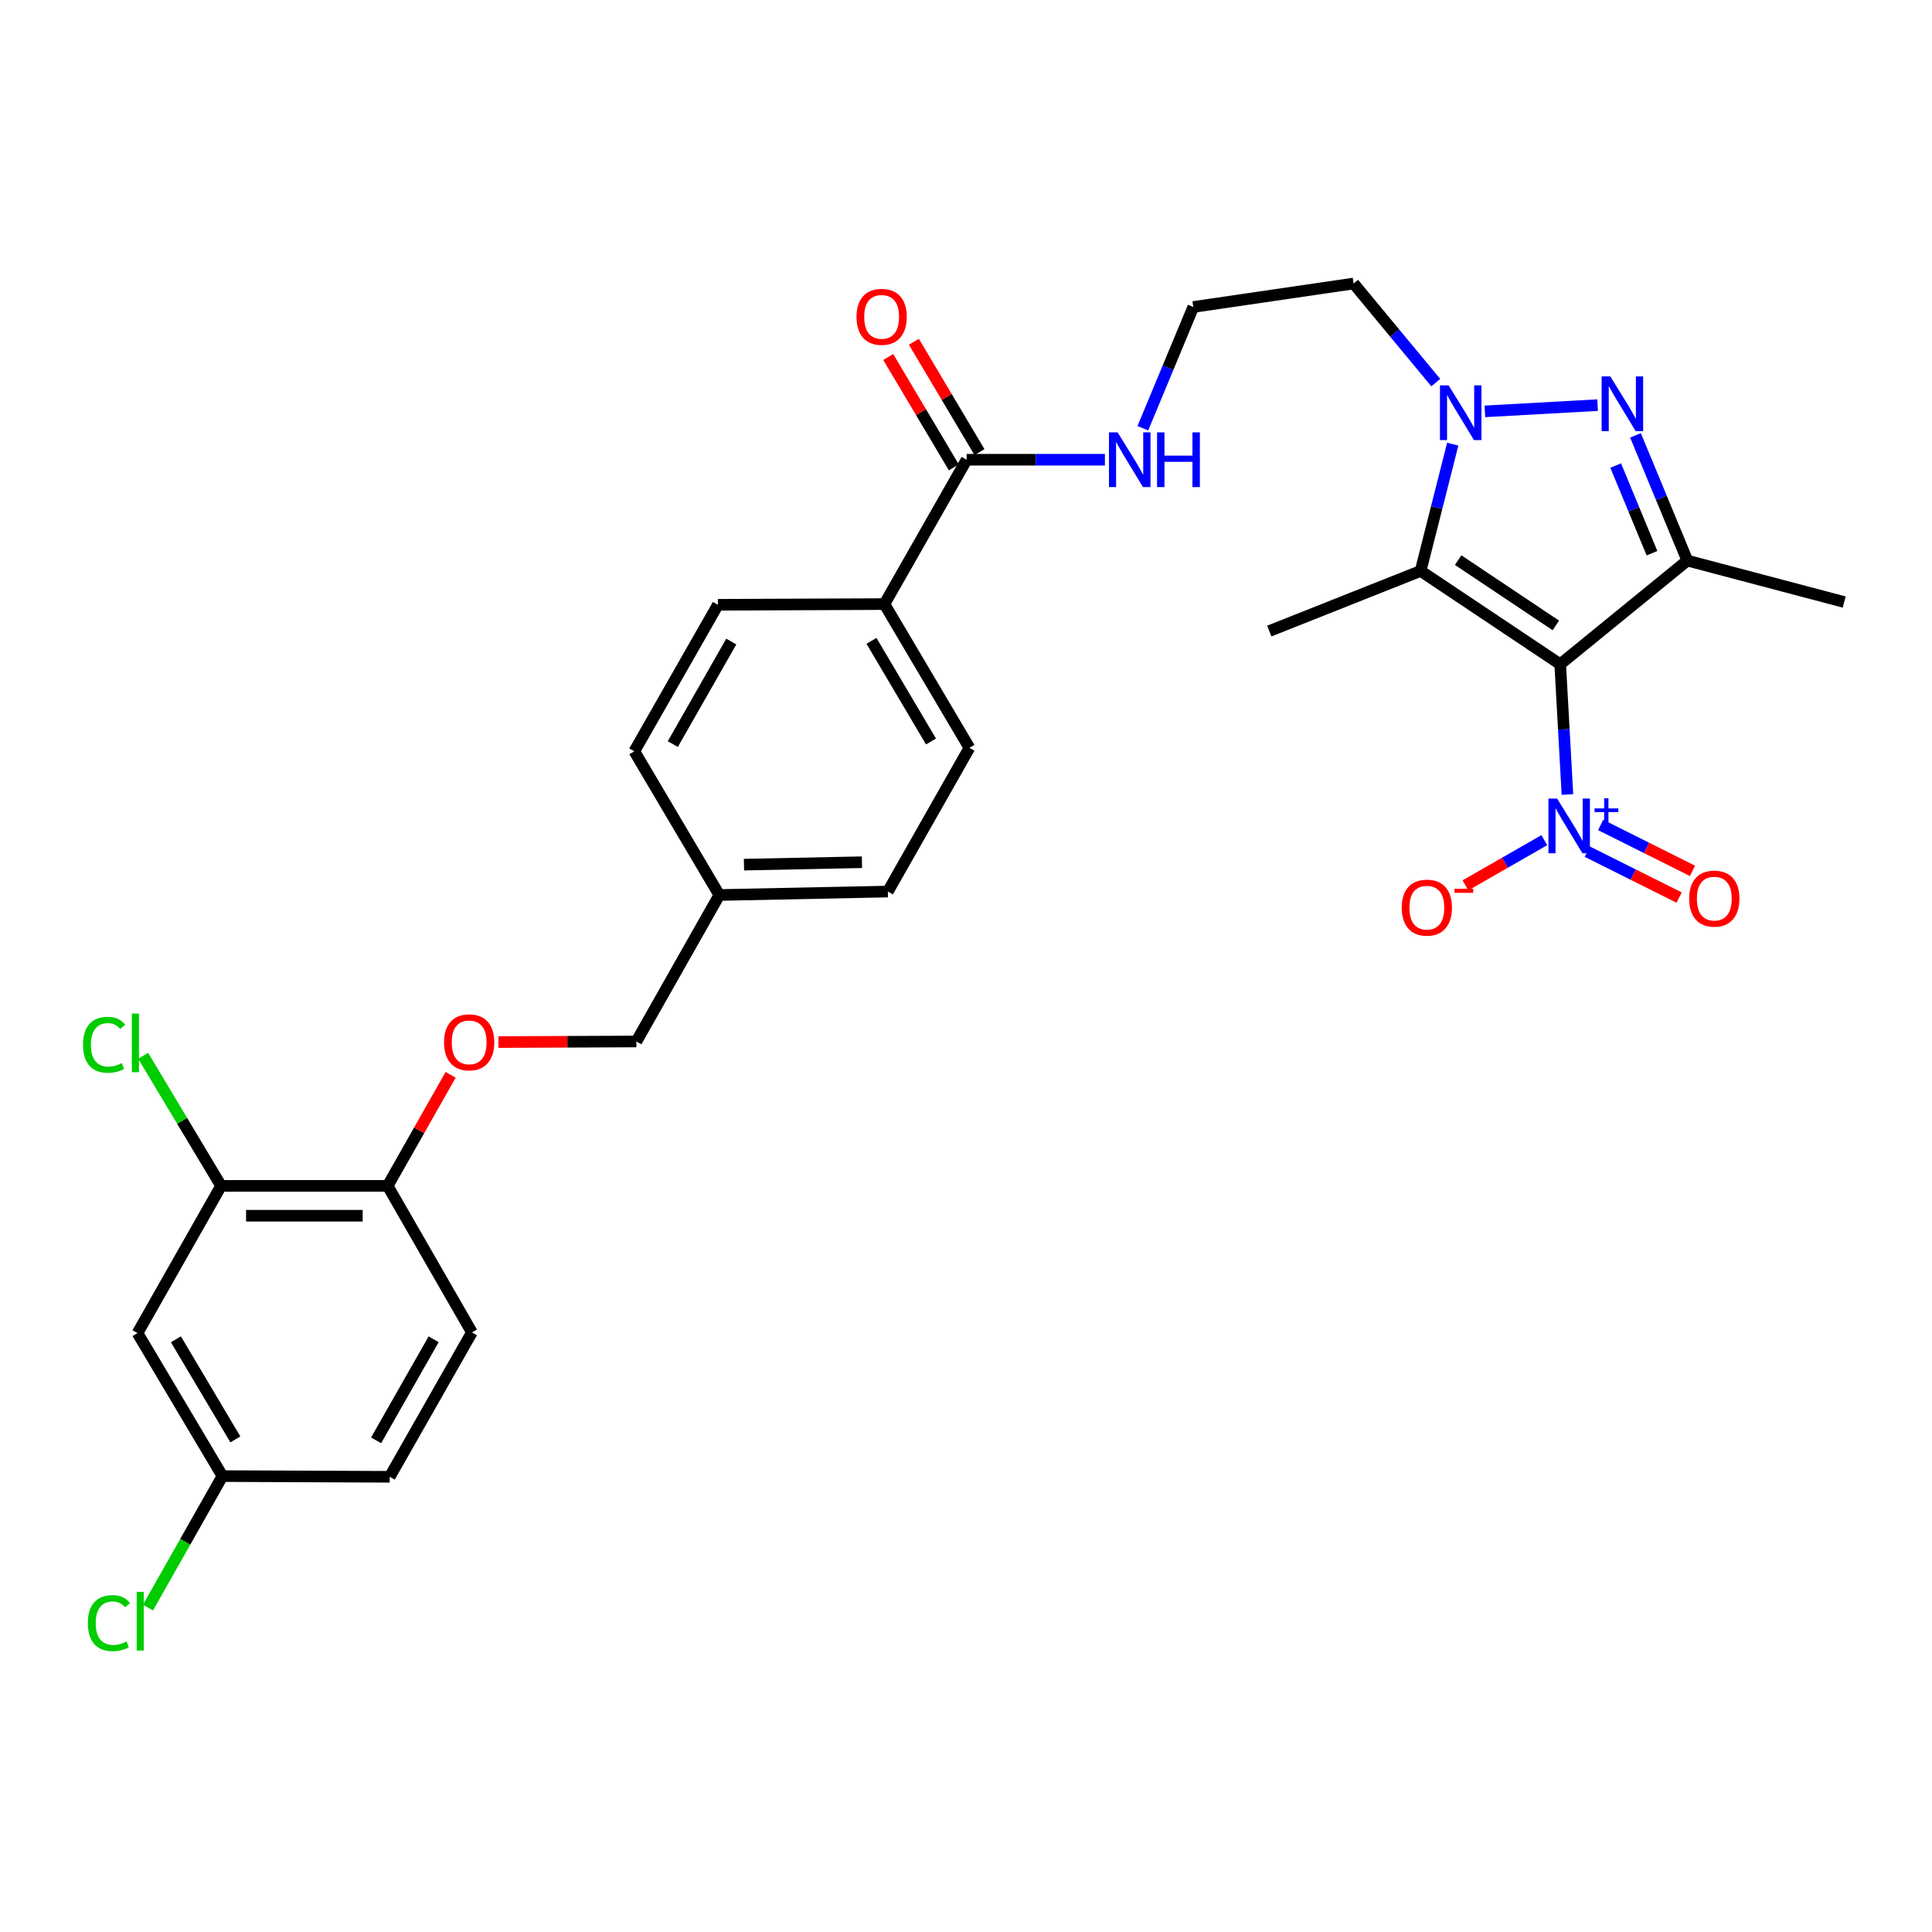 <?xml version='1.0' encoding='iso-8859-1'?>
<svg version='1.1' baseProfile='full'
              xmlns='http://www.w3.org/2000/svg'
                      xmlns:rdkit='http://www.rdkit.org/xml'
                      xmlns:xlink='http://www.w3.org/1999/xlink'
                  xml:space='preserve'
width='1000px' height='1000px' viewBox='0 0 1000 1000'>
<!-- END OF HEADER -->
<rect style='opacity:1.0;fill:#FFFFFF;stroke:none' width='1000' height='1000' x='0' y='0'> </rect>
<path class='bond-1' d='M 807.56,343.81 L 873.366,290.151' style='fill:none;fill-rule:evenodd;stroke:#000000;stroke-width:6px;stroke-linecap:butt;stroke-linejoin:miter;stroke-opacity:1' />
<path class='bond-2' d='M 807.56,343.81 L 735.308,295.516' style='fill:none;fill-rule:evenodd;stroke:#000000;stroke-width:6px;stroke-linecap:butt;stroke-linejoin:miter;stroke-opacity:1' />
<path class='bond-2' d='M 805.308,323.72 L 754.732,289.914' style='fill:none;fill-rule:evenodd;stroke:#000000;stroke-width:6px;stroke-linecap:butt;stroke-linejoin:miter;stroke-opacity:1' />
<path class='bond-4' d='M 807.56,343.81 L 809.431,377.521' style='fill:none;fill-rule:evenodd;stroke:#000000;stroke-width:6px;stroke-linecap:butt;stroke-linejoin:miter;stroke-opacity:1' />
<path class='bond-4' d='M 809.431,377.521 L 811.302,411.233' style='fill:none;fill-rule:evenodd;stroke:#0000FF;stroke-width:6px;stroke-linecap:butt;stroke-linejoin:miter;stroke-opacity:1' />
<path class='bond-0' d='M 846.524,225.336 L 859.945,257.743' style='fill:none;fill-rule:evenodd;stroke:#0000FF;stroke-width:6px;stroke-linecap:butt;stroke-linejoin:miter;stroke-opacity:1' />
<path class='bond-0' d='M 859.945,257.743 L 873.366,290.151' style='fill:none;fill-rule:evenodd;stroke:#000000;stroke-width:6px;stroke-linecap:butt;stroke-linejoin:miter;stroke-opacity:1' />
<path class='bond-0' d='M 836.275,240.97 L 845.669,263.655' style='fill:none;fill-rule:evenodd;stroke:#0000FF;stroke-width:6px;stroke-linecap:butt;stroke-linejoin:miter;stroke-opacity:1' />
<path class='bond-0' d='M 845.669,263.655 L 855.064,286.34' style='fill:none;fill-rule:evenodd;stroke:#000000;stroke-width:6px;stroke-linecap:butt;stroke-linejoin:miter;stroke-opacity:1' />
<path class='bond-30' d='M 826.915,209.692 L 768.57,212.929' style='fill:none;fill-rule:evenodd;stroke:#0000FF;stroke-width:6px;stroke-linecap:butt;stroke-linejoin:miter;stroke-opacity:1' />
<path class='bond-21' d='M 873.366,290.151 L 954.545,311.611' style='fill:none;fill-rule:evenodd;stroke:#000000;stroke-width:6px;stroke-linecap:butt;stroke-linejoin:miter;stroke-opacity:1' />
<path class='bond-3' d='M 735.308,295.516 L 743.62,262.706' style='fill:none;fill-rule:evenodd;stroke:#000000;stroke-width:6px;stroke-linecap:butt;stroke-linejoin:miter;stroke-opacity:1' />
<path class='bond-3' d='M 743.62,262.706 L 751.933,229.895' style='fill:none;fill-rule:evenodd;stroke:#0000FF;stroke-width:6px;stroke-linecap:butt;stroke-linejoin:miter;stroke-opacity:1' />
<path class='bond-22' d='M 735.308,295.516 L 656.986,326.633' style='fill:none;fill-rule:evenodd;stroke:#000000;stroke-width:6px;stroke-linecap:butt;stroke-linejoin:miter;stroke-opacity:1' />
<path class='bond-13' d='M 743.144,198.044 L 721.886,172.395' style='fill:none;fill-rule:evenodd;stroke:#0000FF;stroke-width:6px;stroke-linecap:butt;stroke-linejoin:miter;stroke-opacity:1' />
<path class='bond-13' d='M 721.886,172.395 L 700.628,146.745' style='fill:none;fill-rule:evenodd;stroke:#000000;stroke-width:6px;stroke-linecap:butt;stroke-linejoin:miter;stroke-opacity:1' />
<path class='bond-7' d='M 799.341,434.86 L 778.926,446.562' style='fill:none;fill-rule:evenodd;stroke:#0000FF;stroke-width:6px;stroke-linecap:butt;stroke-linejoin:miter;stroke-opacity:1' />
<path class='bond-7' d='M 778.926,446.562 L 758.511,458.263' style='fill:none;fill-rule:evenodd;stroke:#FF0000;stroke-width:6px;stroke-linecap:butt;stroke-linejoin:miter;stroke-opacity:1' />
<path class='bond-9' d='M 821.588,440.817 L 845.354,452.7' style='fill:none;fill-rule:evenodd;stroke:#0000FF;stroke-width:6px;stroke-linecap:butt;stroke-linejoin:miter;stroke-opacity:1' />
<path class='bond-9' d='M 845.354,452.7 L 869.119,464.583' style='fill:none;fill-rule:evenodd;stroke:#FF0000;stroke-width:6px;stroke-linecap:butt;stroke-linejoin:miter;stroke-opacity:1' />
<path class='bond-9' d='M 828.498,426.997 L 852.264,438.88' style='fill:none;fill-rule:evenodd;stroke:#0000FF;stroke-width:6px;stroke-linecap:butt;stroke-linejoin:miter;stroke-opacity:1' />
<path class='bond-9' d='M 852.264,438.88 L 876.029,450.763' style='fill:none;fill-rule:evenodd;stroke:#FF0000;stroke-width:6px;stroke-linecap:butt;stroke-linejoin:miter;stroke-opacity:1' />
<path class='bond-5' d='M 500.335,237.959 L 536.118,237.959' style='fill:none;fill-rule:evenodd;stroke:#000000;stroke-width:6px;stroke-linecap:butt;stroke-linejoin:miter;stroke-opacity:1' />
<path class='bond-5' d='M 536.118,237.959 L 571.901,237.959' style='fill:none;fill-rule:evenodd;stroke:#0000FF;stroke-width:6px;stroke-linecap:butt;stroke-linejoin:miter;stroke-opacity:1' />
<path class='bond-11' d='M 500.335,237.959 L 457.775,312.675' style='fill:none;fill-rule:evenodd;stroke:#000000;stroke-width:6px;stroke-linecap:butt;stroke-linejoin:miter;stroke-opacity:1' />
<path class='bond-14' d='M 506.977,234.013 L 490.001,205.446' style='fill:none;fill-rule:evenodd;stroke:#000000;stroke-width:6px;stroke-linecap:butt;stroke-linejoin:miter;stroke-opacity:1' />
<path class='bond-14' d='M 490.001,205.446 L 473.025,176.88' style='fill:none;fill-rule:evenodd;stroke:#FF0000;stroke-width:6px;stroke-linecap:butt;stroke-linejoin:miter;stroke-opacity:1' />
<path class='bond-14' d='M 493.694,241.906 L 476.718,213.34' style='fill:none;fill-rule:evenodd;stroke:#000000;stroke-width:6px;stroke-linecap:butt;stroke-linejoin:miter;stroke-opacity:1' />
<path class='bond-14' d='M 476.718,213.34 L 459.742,184.773' style='fill:none;fill-rule:evenodd;stroke:#FF0000;stroke-width:6px;stroke-linecap:butt;stroke-linejoin:miter;stroke-opacity:1' />
<path class='bond-6' d='M 114.437,613.806 L 200.647,613.806' style='fill:none;fill-rule:evenodd;stroke:#000000;stroke-width:6px;stroke-linecap:butt;stroke-linejoin:miter;stroke-opacity:1' />
<path class='bond-6' d='M 127.368,629.257 L 187.715,629.257' style='fill:none;fill-rule:evenodd;stroke:#000000;stroke-width:6px;stroke-linecap:butt;stroke-linejoin:miter;stroke-opacity:1' />
<path class='bond-8' d='M 114.437,613.806 L 71.173,690.007' style='fill:none;fill-rule:evenodd;stroke:#000000;stroke-width:6px;stroke-linecap:butt;stroke-linejoin:miter;stroke-opacity:1' />
<path class='bond-20' d='M 114.437,613.806 L 94.263,580.135' style='fill:none;fill-rule:evenodd;stroke:#000000;stroke-width:6px;stroke-linecap:butt;stroke-linejoin:miter;stroke-opacity:1' />
<path class='bond-20' d='M 94.263,580.135 L 74.088,546.464' style='fill:none;fill-rule:evenodd;stroke:#00CC00;stroke-width:6px;stroke-linecap:butt;stroke-linejoin:miter;stroke-opacity:1' />
<path class='bond-32' d='M 71.173,690.007 L 115.141,764.027' style='fill:none;fill-rule:evenodd;stroke:#000000;stroke-width:6px;stroke-linecap:butt;stroke-linejoin:miter;stroke-opacity:1' />
<path class='bond-32' d='M 91.053,693.219 L 121.83,745.033' style='fill:none;fill-rule:evenodd;stroke:#000000;stroke-width:6px;stroke-linecap:butt;stroke-linejoin:miter;stroke-opacity:1' />
<path class='bond-10' d='M 200.647,613.806 L 216.949,585.068' style='fill:none;fill-rule:evenodd;stroke:#000000;stroke-width:6px;stroke-linecap:butt;stroke-linejoin:miter;stroke-opacity:1' />
<path class='bond-10' d='M 216.949,585.068 L 233.252,556.331' style='fill:none;fill-rule:evenodd;stroke:#FF0000;stroke-width:6px;stroke-linecap:butt;stroke-linejoin:miter;stroke-opacity:1' />
<path class='bond-17' d='M 200.647,613.806 L 244.263,689.646' style='fill:none;fill-rule:evenodd;stroke:#000000;stroke-width:6px;stroke-linecap:butt;stroke-linejoin:miter;stroke-opacity:1' />
<path class='bond-16' d='M 457.775,312.675 L 501.777,387.082' style='fill:none;fill-rule:evenodd;stroke:#000000;stroke-width:6px;stroke-linecap:butt;stroke-linejoin:miter;stroke-opacity:1' />
<path class='bond-16' d='M 451.076,331.702 L 481.877,383.786' style='fill:none;fill-rule:evenodd;stroke:#000000;stroke-width:6px;stroke-linecap:butt;stroke-linejoin:miter;stroke-opacity:1' />
<path class='bond-18' d='M 457.775,312.675 L 371.582,313.036' style='fill:none;fill-rule:evenodd;stroke:#000000;stroke-width:6px;stroke-linecap:butt;stroke-linejoin:miter;stroke-opacity:1' />
<path class='bond-12' d='M 258.002,539.37 L 293.697,539.221' style='fill:none;fill-rule:evenodd;stroke:#FF0000;stroke-width:6px;stroke-linecap:butt;stroke-linejoin:miter;stroke-opacity:1' />
<path class='bond-12' d='M 293.697,539.221 L 329.391,539.072' style='fill:none;fill-rule:evenodd;stroke:#000000;stroke-width:6px;stroke-linecap:butt;stroke-linejoin:miter;stroke-opacity:1' />
<path class='bond-25' d='M 700.628,146.745 L 617.637,158.891' style='fill:none;fill-rule:evenodd;stroke:#000000;stroke-width:6px;stroke-linecap:butt;stroke-linejoin:miter;stroke-opacity:1' />
<path class='bond-15' d='M 591.531,221.658 L 604.584,190.275' style='fill:none;fill-rule:evenodd;stroke:#0000FF;stroke-width:6px;stroke-linecap:butt;stroke-linejoin:miter;stroke-opacity:1' />
<path class='bond-15' d='M 604.584,190.275 L 617.637,158.891' style='fill:none;fill-rule:evenodd;stroke:#000000;stroke-width:6px;stroke-linecap:butt;stroke-linejoin:miter;stroke-opacity:1' />
<path class='bond-28' d='M 501.777,387.082 L 459.552,461.464' style='fill:none;fill-rule:evenodd;stroke:#000000;stroke-width:6px;stroke-linecap:butt;stroke-linejoin:miter;stroke-opacity:1' />
<path class='bond-26' d='M 244.263,689.646 L 201.711,764.388' style='fill:none;fill-rule:evenodd;stroke:#000000;stroke-width:6px;stroke-linecap:butt;stroke-linejoin:miter;stroke-opacity:1' />
<path class='bond-26' d='M 224.452,693.213 L 194.666,745.532' style='fill:none;fill-rule:evenodd;stroke:#000000;stroke-width:6px;stroke-linecap:butt;stroke-linejoin:miter;stroke-opacity:1' />
<path class='bond-27' d='M 371.582,313.036 L 328.327,388.868' style='fill:none;fill-rule:evenodd;stroke:#000000;stroke-width:6px;stroke-linecap:butt;stroke-linejoin:miter;stroke-opacity:1' />
<path class='bond-27' d='M 378.515,332.066 L 348.237,385.149' style='fill:none;fill-rule:evenodd;stroke:#000000;stroke-width:6px;stroke-linecap:butt;stroke-linejoin:miter;stroke-opacity:1' />
<path class='bond-19' d='M 115.141,764.027 L 201.711,764.388' style='fill:none;fill-rule:evenodd;stroke:#000000;stroke-width:6px;stroke-linecap:butt;stroke-linejoin:miter;stroke-opacity:1' />
<path class='bond-29' d='M 115.141,764.027 L 95.864,798.054' style='fill:none;fill-rule:evenodd;stroke:#000000;stroke-width:6px;stroke-linecap:butt;stroke-linejoin:miter;stroke-opacity:1' />
<path class='bond-29' d='M 95.864,798.054 L 76.588,832.081' style='fill:none;fill-rule:evenodd;stroke:#00CC00;stroke-width:6px;stroke-linecap:butt;stroke-linejoin:miter;stroke-opacity:1' />
<path class='bond-23' d='M 329.391,539.072 L 372.312,463.258' style='fill:none;fill-rule:evenodd;stroke:#000000;stroke-width:6px;stroke-linecap:butt;stroke-linejoin:miter;stroke-opacity:1' />
<path class='bond-24' d='M 372.312,463.258 L 459.552,461.464' style='fill:none;fill-rule:evenodd;stroke:#000000;stroke-width:6px;stroke-linecap:butt;stroke-linejoin:miter;stroke-opacity:1' />
<path class='bond-24' d='M 385.08,447.54 L 446.148,446.285' style='fill:none;fill-rule:evenodd;stroke:#000000;stroke-width:6px;stroke-linecap:butt;stroke-linejoin:miter;stroke-opacity:1' />
<path class='bond-31' d='M 372.312,463.258 L 328.327,388.868' style='fill:none;fill-rule:evenodd;stroke:#000000;stroke-width:6px;stroke-linecap:butt;stroke-linejoin:miter;stroke-opacity:1' />
<path  class='atom-1' d='M 833.49 194.819
L 842.77 209.819
Q 843.69 211.299, 845.17 213.979
Q 846.65 216.659, 846.73 216.819
L 846.73 194.819
L 850.49 194.819
L 850.49 223.139
L 846.61 223.139
L 836.65 206.739
Q 835.49 204.819, 834.25 202.619
Q 833.05 200.419, 832.69 199.739
L 832.69 223.139
L 829.01 223.139
L 829.01 194.819
L 833.49 194.819
' fill='#0000FF'/>
<path  class='atom-4' d='M 749.795 199.463
L 759.075 214.463
Q 759.995 215.943, 761.475 218.623
Q 762.955 221.303, 763.035 221.463
L 763.035 199.463
L 766.795 199.463
L 766.795 227.783
L 762.915 227.783
L 752.955 211.383
Q 751.795 209.463, 750.555 207.263
Q 749.355 205.063, 748.995 204.383
L 748.995 227.783
L 745.315 227.783
L 745.315 199.463
L 749.795 199.463
' fill='#0000FF'/>
<path  class='atom-5' d='M 805.944 413.328
L 815.224 428.328
Q 816.144 429.808, 817.624 432.488
Q 819.104 435.168, 819.184 435.328
L 819.184 413.328
L 822.944 413.328
L 822.944 441.648
L 819.064 441.648
L 809.104 425.248
Q 807.944 423.328, 806.704 421.128
Q 805.504 418.928, 805.144 418.248
L 805.144 441.648
L 801.464 441.648
L 801.464 413.328
L 805.944 413.328
' fill='#0000FF'/>
<path  class='atom-5' d='M 825.32 418.432
L 830.31 418.432
L 830.31 413.179
L 832.527 413.179
L 832.527 418.432
L 837.649 418.432
L 837.649 420.333
L 832.527 420.333
L 832.527 425.613
L 830.31 425.613
L 830.31 420.333
L 825.32 420.333
L 825.32 418.432
' fill='#0000FF'/>
<path  class='atom-8' d='M 725.535 469.793
Q 725.535 462.993, 728.895 459.193
Q 732.255 455.393, 738.535 455.393
Q 744.815 455.393, 748.175 459.193
Q 751.535 462.993, 751.535 469.793
Q 751.535 476.673, 748.135 480.593
Q 744.735 484.473, 738.535 484.473
Q 732.295 484.473, 728.895 480.593
Q 725.535 476.713, 725.535 469.793
M 738.535 481.273
Q 742.855 481.273, 745.175 478.393
Q 747.535 475.473, 747.535 469.793
Q 747.535 464.233, 745.175 461.433
Q 742.855 458.593, 738.535 458.593
Q 734.215 458.593, 731.855 461.393
Q 729.535 464.193, 729.535 469.793
Q 729.535 475.513, 731.855 478.393
Q 734.215 481.273, 738.535 481.273
' fill='#FF0000'/>
<path  class='atom-8' d='M 752.855 460.015
L 762.544 460.015
L 762.544 462.127
L 752.855 462.127
L 752.855 460.015
' fill='#FF0000'/>
<path  class='atom-10' d='M 874.315 465.123
Q 874.315 458.323, 877.675 454.523
Q 881.035 450.723, 887.315 450.723
Q 893.595 450.723, 896.955 454.523
Q 900.315 458.323, 900.315 465.123
Q 900.315 472.003, 896.915 475.923
Q 893.515 479.803, 887.315 479.803
Q 881.075 479.803, 877.675 475.923
Q 874.315 472.043, 874.315 465.123
M 887.315 476.603
Q 891.635 476.603, 893.955 473.723
Q 896.315 470.803, 896.315 465.123
Q 896.315 459.563, 893.955 456.763
Q 891.635 453.923, 887.315 453.923
Q 882.995 453.923, 880.635 456.723
Q 878.315 459.523, 878.315 465.123
Q 878.315 470.843, 880.635 473.723
Q 882.995 476.603, 887.315 476.603
' fill='#FF0000'/>
<path  class='atom-13' d='M 229.838 539.513
Q 229.838 532.713, 233.198 528.913
Q 236.558 525.113, 242.838 525.113
Q 249.118 525.113, 252.478 528.913
Q 255.838 532.713, 255.838 539.513
Q 255.838 546.393, 252.438 550.313
Q 249.038 554.193, 242.838 554.193
Q 236.598 554.193, 233.198 550.313
Q 229.838 546.433, 229.838 539.513
M 242.838 550.993
Q 247.158 550.993, 249.478 548.113
Q 251.838 545.193, 251.838 539.513
Q 251.838 533.953, 249.478 531.153
Q 247.158 528.313, 242.838 528.313
Q 238.518 528.313, 236.158 531.113
Q 233.838 533.913, 233.838 539.513
Q 233.838 545.233, 236.158 548.113
Q 238.518 550.993, 242.838 550.993
' fill='#FF0000'/>
<path  class='atom-15' d='M 443.333 163.993
Q 443.333 157.193, 446.693 153.393
Q 450.053 149.593, 456.333 149.593
Q 462.613 149.593, 465.973 153.393
Q 469.333 157.193, 469.333 163.993
Q 469.333 170.873, 465.933 174.793
Q 462.533 178.673, 456.333 178.673
Q 450.093 178.673, 446.693 174.793
Q 443.333 170.913, 443.333 163.993
M 456.333 175.473
Q 460.653 175.473, 462.973 172.593
Q 465.333 169.673, 465.333 163.993
Q 465.333 158.433, 462.973 155.633
Q 460.653 152.793, 456.333 152.793
Q 452.013 152.793, 449.653 155.593
Q 447.333 158.393, 447.333 163.993
Q 447.333 169.713, 449.653 172.593
Q 452.013 175.473, 456.333 175.473
' fill='#FF0000'/>
<path  class='atom-16' d='M 578.491 223.799
L 587.771 238.799
Q 588.691 240.279, 590.171 242.959
Q 591.651 245.639, 591.731 245.799
L 591.731 223.799
L 595.491 223.799
L 595.491 252.119
L 591.611 252.119
L 581.651 235.719
Q 580.491 233.799, 579.251 231.599
Q 578.051 229.399, 577.691 228.719
L 577.691 252.119
L 574.011 252.119
L 574.011 223.799
L 578.491 223.799
' fill='#0000FF'/>
<path  class='atom-16' d='M 598.891 223.799
L 602.731 223.799
L 602.731 235.839
L 617.211 235.839
L 617.211 223.799
L 621.051 223.799
L 621.051 252.119
L 617.211 252.119
L 617.211 239.039
L 602.731 239.039
L 602.731 252.119
L 598.891 252.119
L 598.891 223.799
' fill='#0000FF'/>
<path  class='atom-21' d='M 42.971 540.773
Q 42.971 533.733, 46.251 530.053
Q 49.571 526.333, 55.851 526.333
Q 61.691 526.333, 64.811 530.453
L 62.171 532.613
Q 59.891 529.613, 55.851 529.613
Q 51.571 529.613, 49.291 532.493
Q 47.051 535.333, 47.051 540.773
Q 47.051 546.373, 49.371 549.253
Q 51.731 552.133, 56.291 552.133
Q 59.411 552.133, 63.051 550.253
L 64.171 553.253
Q 62.691 554.213, 60.451 554.773
Q 58.211 555.333, 55.731 555.333
Q 49.571 555.333, 46.251 551.573
Q 42.971 547.813, 42.971 540.773
' fill='#00CC00'/>
<path  class='atom-21' d='M 68.251 524.613
L 71.931 524.613
L 71.931 554.973
L 68.251 554.973
L 68.251 524.613
' fill='#00CC00'/>
<path  class='atom-30' d='M 45.469 840.118
Q 45.469 833.078, 48.749 829.398
Q 52.069 825.678, 58.349 825.678
Q 64.189 825.678, 67.309 829.798
L 64.669 831.958
Q 62.389 828.958, 58.349 828.958
Q 54.069 828.958, 51.789 831.838
Q 49.549 834.678, 49.549 840.118
Q 49.549 845.718, 51.869 848.598
Q 54.229 851.478, 58.789 851.478
Q 61.909 851.478, 65.549 849.598
L 66.669 852.598
Q 65.189 853.558, 62.949 854.118
Q 60.709 854.678, 58.229 854.678
Q 52.069 854.678, 48.749 850.918
Q 45.469 847.158, 45.469 840.118
' fill='#00CC00'/>
<path  class='atom-30' d='M 70.749 823.958
L 74.429 823.958
L 74.429 854.318
L 70.749 854.318
L 70.749 823.958
' fill='#00CC00'/>
</svg>
